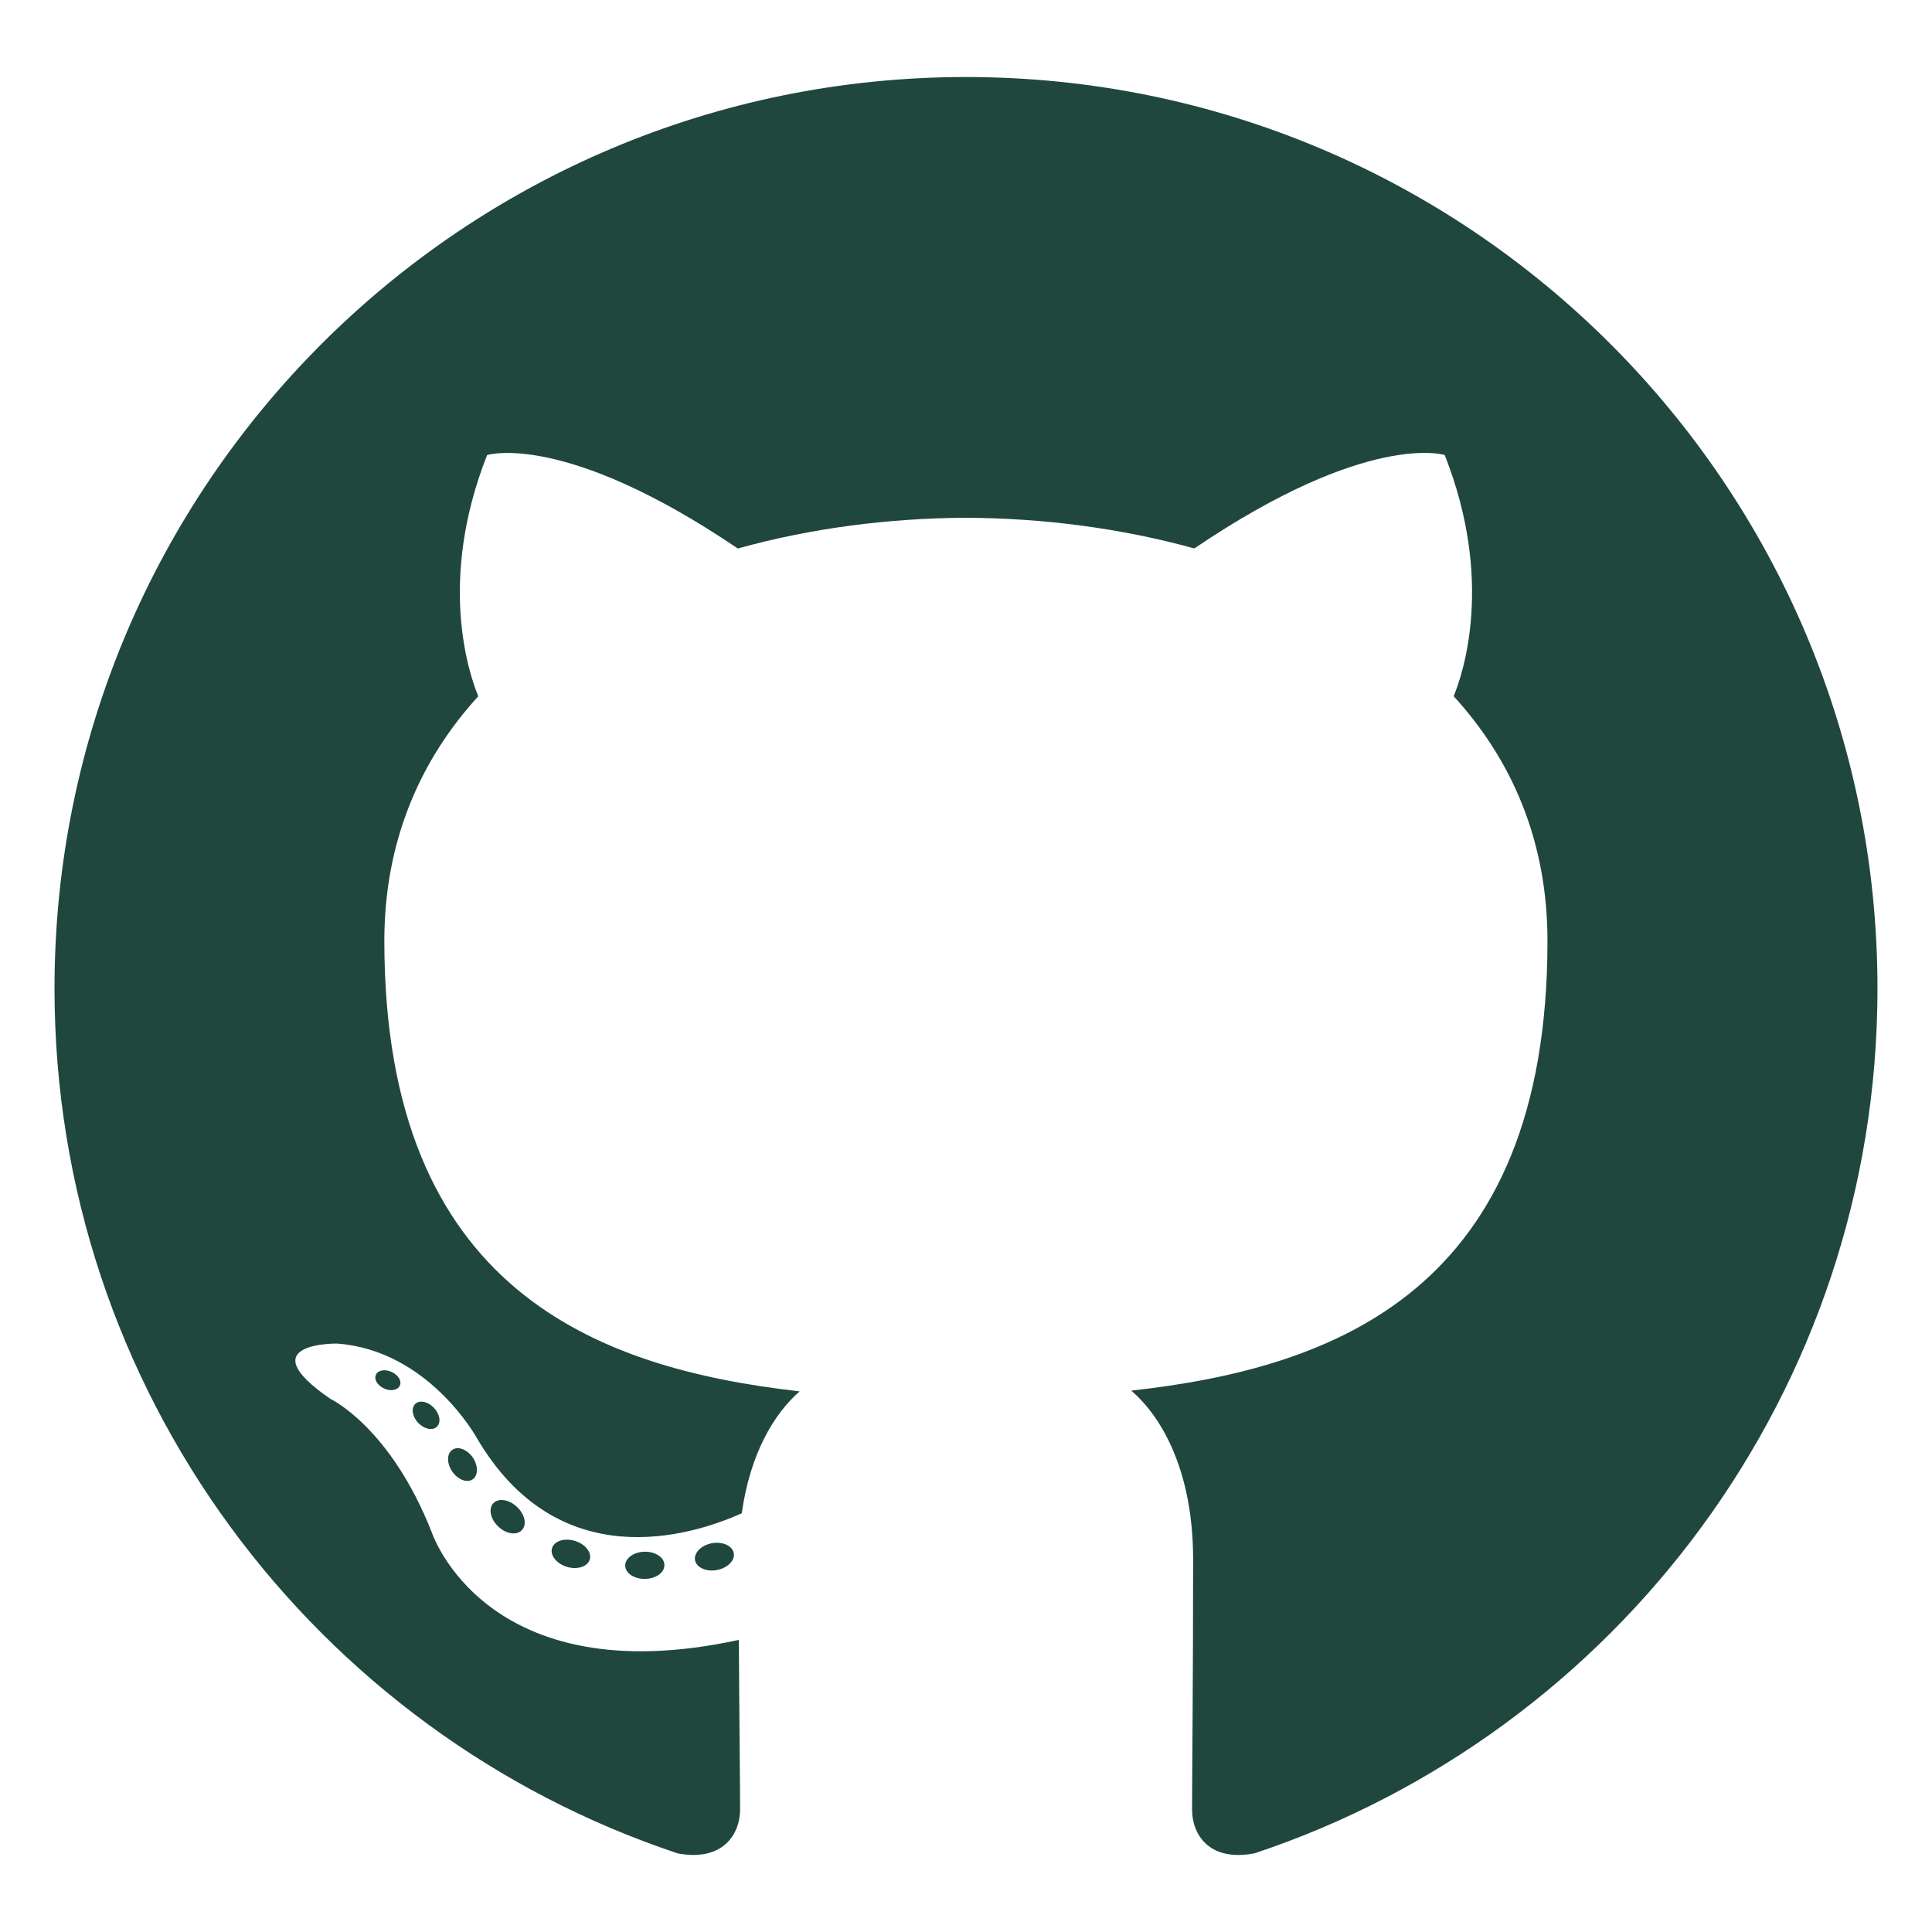 <svg width="108" height="108" viewBox="0 0 108 108" fill="none" xmlns="http://www.w3.org/2000/svg">
<path fill-rule="evenodd" clip-rule="evenodd" d="M53.999 4.306C25.863 4.306 3.047 27.116 3.047 55.258C3.047 77.771 17.646 96.869 37.891 103.607C40.437 104.08 41.372 102.502 41.372 101.156C41.372 99.941 41.324 95.928 41.303 91.67C27.128 94.752 24.136 85.658 24.136 85.658C21.819 79.769 18.479 78.203 18.479 78.203C13.855 75.041 18.828 75.106 18.828 75.106C23.943 75.465 26.638 80.357 26.638 80.357C31.183 88.145 38.558 85.894 41.465 84.593C41.923 81.299 43.243 79.051 44.7 77.779C33.383 76.492 21.485 72.122 21.485 52.599C21.485 47.036 23.477 42.49 26.736 38.921C26.206 37.639 24.462 32.456 27.229 25.438C27.229 25.438 31.507 24.069 41.243 30.661C45.309 29.531 49.668 28.963 53.999 28.944C58.328 28.963 62.69 29.53 66.763 30.659C76.488 24.067 80.76 25.436 80.76 25.436C83.534 32.454 81.79 37.637 81.261 38.92C84.528 42.489 86.505 47.034 86.505 52.597C86.505 72.167 74.585 76.475 63.239 77.737C65.068 79.318 66.696 82.42 66.696 87.173C66.696 93.99 66.637 99.477 66.637 101.156C66.637 102.511 67.555 104.1 70.137 103.6C90.37 96.855 104.952 77.763 104.952 55.258C104.952 27.118 82.138 4.306 53.999 4.306Z" fill="#1F473E"/>
<path d="M22.346 77.461C22.234 77.715 21.835 77.79 21.473 77.618C21.101 77.452 20.895 77.107 21.015 76.853C21.124 76.591 21.523 76.52 21.892 76.694C22.263 76.861 22.474 77.209 22.345 77.462L22.346 77.461ZM24.41 79.764C24.168 79.989 23.693 79.885 23.37 79.528C23.036 79.173 22.974 78.698 23.221 78.47C23.472 78.245 23.933 78.352 24.267 78.706C24.6 79.065 24.665 79.536 24.411 79.765L24.41 79.764ZM26.42 82.698C26.107 82.915 25.596 82.712 25.28 82.259C24.968 81.805 24.968 81.261 25.289 81.044C25.604 80.826 26.107 81.023 26.428 81.472C26.738 81.932 26.738 82.477 26.42 82.698ZM29.171 85.534C28.893 85.841 28.297 85.759 27.861 85.34C27.417 84.929 27.293 84.344 27.572 84.037C27.856 83.728 28.454 83.814 28.892 84.231C29.336 84.641 29.471 85.226 29.173 85.533L29.171 85.534ZM32.968 87.18C32.844 87.579 32.272 87.76 31.694 87.59C31.118 87.415 30.74 86.948 30.858 86.545C30.977 86.143 31.553 85.955 32.134 86.136C32.711 86.31 33.088 86.774 32.968 87.18ZM37.139 87.484C37.153 87.904 36.663 88.252 36.059 88.26C35.449 88.275 34.955 87.934 34.949 87.521C34.949 87.096 35.428 86.753 36.038 86.741C36.642 86.73 37.139 87.067 37.139 87.483L37.139 87.484ZM41.018 86.825C41.091 87.234 40.67 87.655 40.068 87.767C39.477 87.877 38.929 87.622 38.853 87.216C38.781 86.796 39.209 86.375 39.8 86.266C40.402 86.162 40.942 86.409 41.018 86.825Z" fill="#1F473E"/>
</svg>
